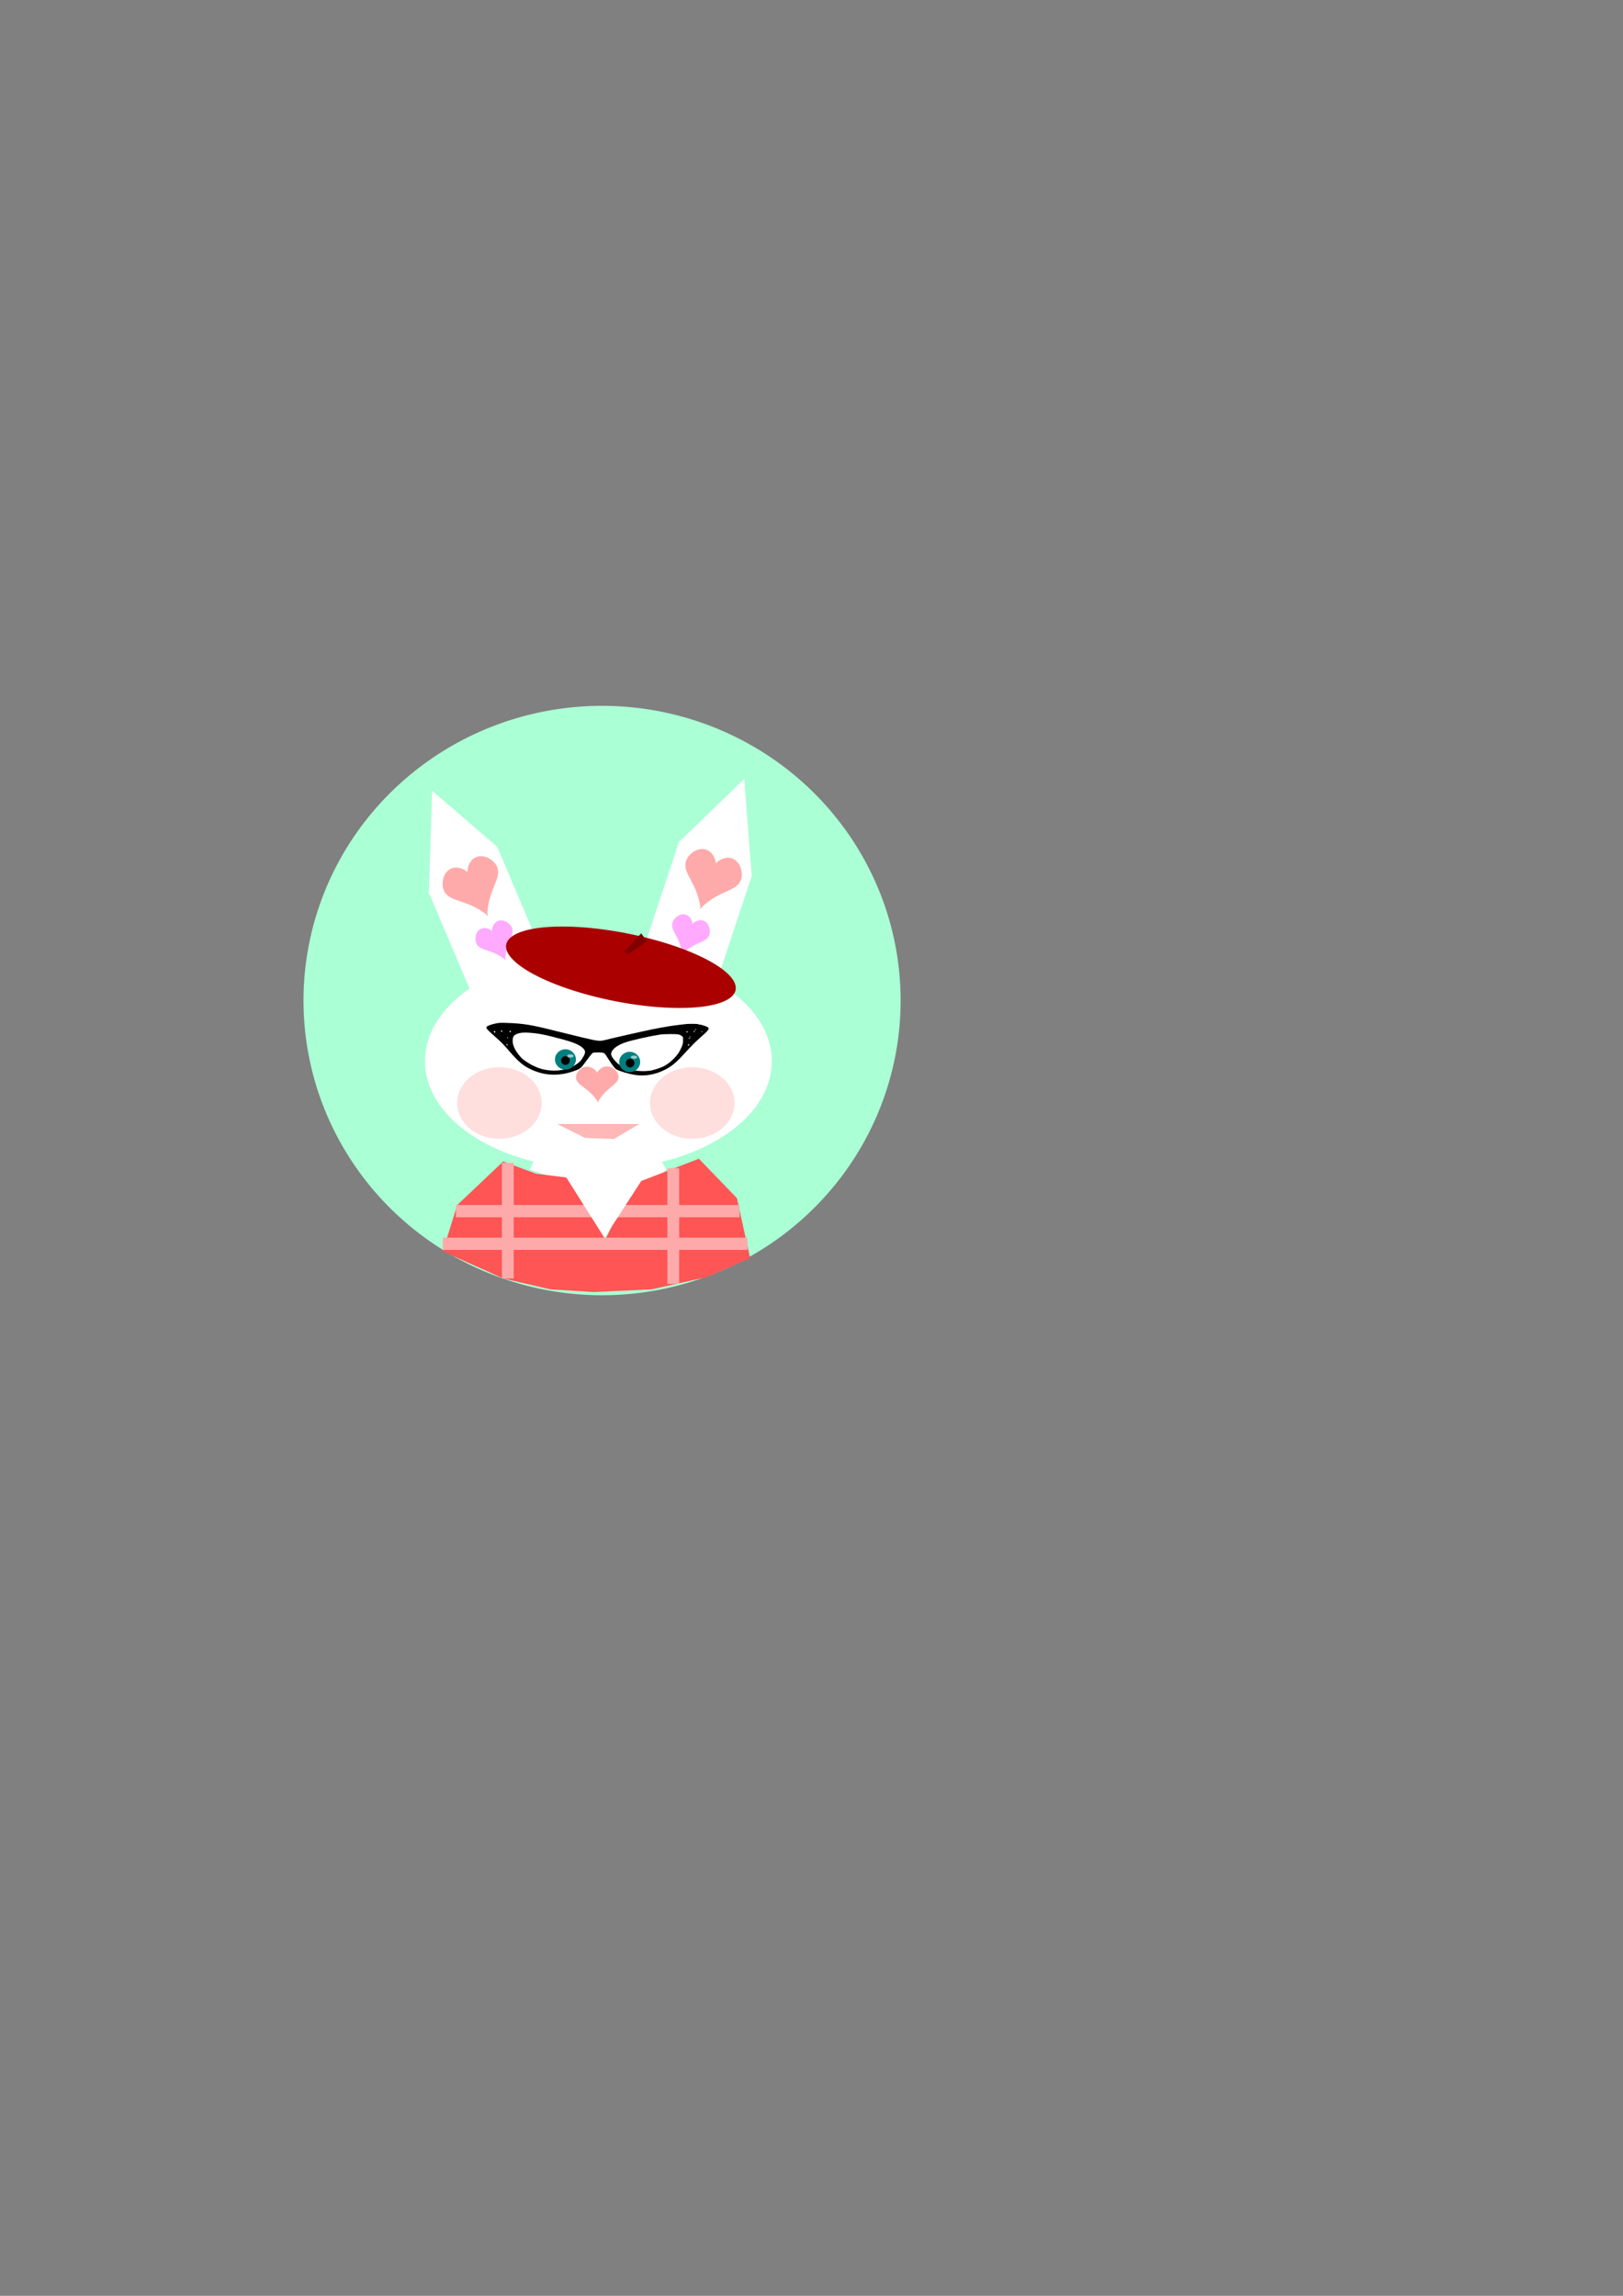 <?xml version="1.0"?><svg width="744.094" height="1052.362" xmlns="http://www.w3.org/2000/svg">

 <rect width="100%" height="100%" fill="#808080" stroke="none"/>

 <g>
  <title>Layer 1</title>
  <path id="path2989" d="m412.908,458.628a136.882,135.081 0 1 1 -273.764,0a136.882,135.081 0 1 1 273.764,0z" stroke-dashoffset="0" stroke-miterlimit="4" stroke-width="0" stroke="#ffffff" fill="#aaffd4"/>
  <g id="g3767" transform="matrix(1, 0, 0, 1.224, -0.974, -64.044)">
   <rect transform="matrix(0.888, -0.46, 0.46, 0.888, 0, 0)" y="433.706" x="-2.364" height="50" width="35.714" id="rect3761" stroke-dashoffset="0" stroke-miterlimit="4" stroke-width="0" stroke="#ffffff" fill="#ffffff"/>
   <path d="m197.56,387.371l0.771,-19.462l0.771,-19.462l15.133,10.66l15.132,10.66l-15.903,8.802l-15.904,8.802z" id="path3765" stroke-dashoffset="0" stroke-miterlimit="4" stroke-width="0" stroke="#ffffff" fill="#ffffff"/>
  </g>
  <g id="g3771" transform="matrix(0.65, 0.929, -0.76, 0.796, 474.077, -105.196)">
   <rect id="rect3773" width="35.714" height="50" x="-0.036" y="432.699" transform="matrix(0.888, -0.46, 0.46, 0.888, 0, 0)" stroke-dashoffset="0" stroke-miterlimit="4" stroke-width="0" stroke="#ffffff" fill="#ffffff"/>
   <path id="path3775" d="m199.163,385.405l0.771,-19.462l0.771,-19.462l15.133,10.66l15.132,10.66l-15.903,8.802l-15.904,8.802z" stroke-dashoffset="0" stroke-miterlimit="4" stroke-width="0" stroke="#ffffff" fill="#ffffff"/>
  </g>
  <g transform="matrix(0.283, 0, 0, 0.283, 47.743, 129.962)" id="layer1-8" fill="#ffaaaa">
   <g id="g3881" transform="matrix(1.028, 0, 0, 1.028, -17.466, -33.445)">
    <path id="use3852" d="m622.169,1029.016c-7.853,-6.587 -16.615,-12.089 -25.959,-16.303c-6.026,-2.717 -12.279,-4.896 -18.554,-6.973c-4.902,-1.622 -9.857,-3.199 -14.391,-5.669c-3.063,-1.668 -5.944,-3.767 -8.111,-6.5c-3.925,-4.951 -5.18,-11.612 -4.671,-17.91c0.298,-3.688 1.163,-7.351 2.77,-10.684c2.387,-4.952 6.535,-9.161 11.705,-11.028c4.742,-1.713 10.063,-1.381 14.838,0.237c4.226,1.431 8.115,3.848 11.269,7.004" fill="#ffaaaa"/>
    <path d="m620.677,1029.7c0.133,-10.249 1.68,-20.479 4.584,-30.309c1.873,-6.339 4.302,-12.499 6.823,-18.61c1.969,-4.773 4.007,-9.557 5.094,-14.605c0.735,-3.41 1.024,-6.962 0.367,-10.388c-1.19,-6.205 -5.42,-11.502 -10.524,-15.226c-2.989,-2.181 -6.33,-3.915 -9.904,-4.872c-5.31,-1.422 -11.206,-1.025 -15.995,1.674c-4.392,2.476 -7.612,6.725 -9.502,11.399c-1.673,4.136 -2.379,8.66 -2.046,13.11" id="path3854" fill="#ffaaaa"/>
   </g>
  </g>
  <g id="g3889" transform="matrix(0.189, 0, 0, 0.189, 113.909, 245.181)" fill="#502d16">
   <g transform="matrix(1.028, 0, 0, 1.028, -17.466, -33.445)" id="g3891" fill="#502d16">
    <path d="m624.434,1036.147c-7.853,-6.587 -16.615,-12.089 -25.959,-16.303c-6.026,-2.717 -12.279,-4.896 -18.554,-6.973c-4.902,-1.622 -9.857,-3.199 -14.391,-5.669c-3.063,-1.668 -5.944,-3.767 -8.111,-6.5c-3.925,-4.951 -5.18,-11.612 -4.671,-17.91c0.298,-3.688 1.163,-7.351 2.77,-10.684c2.387,-4.952 6.535,-9.161 11.705,-11.028c4.742,-1.713 10.063,-1.381 14.838,0.237c4.226,1.431 8.115,3.848 11.269,7.004" id="path3893" fill="#ffaaff"/>
    <path id="path3895" d="m622.942,1036.831c0.133,-10.249 1.68,-20.479 4.584,-30.309c1.873,-6.339 4.302,-12.499 6.823,-18.61c1.969,-4.773 4.007,-9.557 5.094,-14.605c0.735,-3.41 1.024,-6.962 0.367,-10.388c-1.19,-6.205 -5.42,-11.502 -10.524,-15.226c-2.989,-2.181 -6.33,-3.915 -9.904,-4.872c-5.31,-1.422 -11.206,-1.025 -15.995,1.674c-4.392,2.476 -7.612,6.725 -9.502,11.399c-1.673,4.136 -2.379,8.66 -2.046,13.11" fill="#ffaaff"/>
   </g>
  </g>
  <g id="g3897" transform="matrix(0.205, 0.194, -0.194, 0.205, 389.816, 86.173)" fill="#ffaaaa">
   <g transform="matrix(1.028, 0, 0, 1.028, -17.466, -33.445)" id="g3899">
    <path d="m628.808,1022.707c-7.853,-6.587 -16.615,-12.089 -25.959,-16.303c-6.026,-2.717 -12.279,-4.896 -18.554,-6.973c-4.902,-1.622 -9.857,-3.199 -14.391,-5.669c-3.063,-1.668 -5.944,-3.767 -8.111,-6.5c-3.925,-4.951 -5.18,-11.612 -4.671,-17.91c0.298,-3.688 1.163,-7.351 2.77,-10.684c2.387,-4.952 6.535,-9.161 11.705,-11.028c4.742,-1.713 10.063,-1.381 14.838,0.237c4.226,1.431 8.115,3.848 11.269,7.004" id="path3901" fill="#ffaaaa"/>
    <path id="path3903" d="m627.317,1023.391c0.133,-10.249 1.68,-20.479 4.584,-30.309c1.873,-6.339 4.302,-12.499 6.823,-18.61c1.969,-4.773 4.007,-9.557 5.094,-14.605c0.735,-3.41 1.024,-6.962 0.367,-10.388c-1.19,-6.205 -5.42,-11.502 -10.524,-15.226c-2.989,-2.181 -6.33,-3.915 -9.904,-4.872c-5.31,-1.422 -11.206,-1.025 -15.995,1.674c-4.392,2.476 -7.612,6.725 -9.502,11.399c-1.673,4.136 -2.379,8.66 -2.046,13.11" fill="#ffaaaa"/>
   </g>
  </g>
  <g transform="matrix(0.137, 0.13, -0.13, 0.137, 358.575, 215.314)" id="g3905" fill="#502d16">
   <g id="g3907" transform="matrix(1.028, 0, 0, 1.028, -17.466, -33.445)" fill="#502d16">
    <path id="path3909" d="m634.348,1025.259c-7.853,-6.587 -16.615,-12.089 -25.959,-16.303c-6.026,-2.717 -12.279,-4.896 -18.554,-6.973c-4.902,-1.622 -9.857,-3.199 -14.391,-5.669c-3.063,-1.668 -5.944,-3.767 -8.111,-6.5c-3.925,-4.951 -5.18,-11.612 -4.671,-17.91c0.298,-3.688 1.163,-7.351 2.77,-10.684c2.387,-4.952 6.535,-9.161 11.705,-11.028c4.742,-1.713 10.063,-1.381 14.838,0.237c4.226,1.431 8.115,3.848 11.269,7.004" fill="#ffaaff"/>
    <path d="m632.856,1025.943c0.133,-10.249 1.68,-20.479 4.584,-30.309c1.873,-6.339 4.302,-12.499 6.823,-18.61c1.969,-4.773 4.007,-9.557 5.094,-14.605c0.735,-3.41 1.024,-6.962 0.367,-10.388c-1.19,-6.205 -5.42,-11.502 -10.524,-15.226c-2.989,-2.181 -6.33,-3.915 -9.904,-4.872c-5.31,-1.422 -11.206,-1.025 -15.995,1.674c-4.392,2.476 -7.612,6.725 -9.502,11.399c-1.673,4.136 -2.379,8.66 -2.046,13.11" id="path3911" fill="#ffaaff"/>
   </g>
  </g>
  <path id="path3759" d="m353.82,486.417a79.488,49.424 0 1 1 -158.975,0a79.488,49.424 0 1 1 158.975,0z" stroke-dashoffset="0" stroke-miterlimit="4" stroke-width="0" stroke="#ffffff" fill="#ffffff"/>
  <g id="g3915" transform="matrix(0.19, 0.069, -0.082, 0.16, 239.775, 300.497)" fill="#ffaaaa">
   <g transform="matrix(1.028, 0, 0, 1.028, -17.466, -33.445)" id="g3917">
    <path d="m619.34,1018.414c-7.853,-6.587 -16.615,-12.089 -25.959,-16.303c-6.026,-2.717 -12.279,-4.896 -18.554,-6.973c-4.902,-1.622 -9.857,-3.199 -14.391,-5.669c-3.063,-1.668 -5.944,-3.767 -8.111,-6.5c-3.925,-4.951 -5.18,-11.612 -4.671,-17.91c0.298,-3.688 1.163,-7.351 2.77,-10.684c2.387,-4.952 6.535,-9.161 11.705,-11.028c4.742,-1.713 10.063,-1.381 14.838,0.237c4.226,1.431 8.115,3.848 11.269,7.004" id="path3919" fill="#ffaaaa"/>
    <path id="path3921" d="m617.849,1019.098c0.133,-10.249 1.68,-20.479 4.584,-30.309c1.873,-6.339 4.302,-12.499 6.823,-18.61c1.969,-4.773 4.007,-9.557 5.094,-14.605c0.735,-3.41 1.024,-6.962 0.367,-10.388c-1.19,-6.205 -5.42,-11.502 -10.524,-15.226c-2.989,-2.181 -6.33,-3.915 -9.904,-4.872c-5.31,-1.422 -11.206,-1.025 -15.995,1.674c-4.392,2.476 -7.612,6.725 -9.502,11.399c-1.673,4.136 -2.379,8.66 -2.046,13.11" fill="#ffaaaa"/>
   </g>
  </g>
  <path id="path4006" d="m336.76,505.597a19.38,16.399 0 1 1 -38.76,0a19.38,16.399 0 1 1 38.76,0z" opacity="0.389" fill-rule="nonzero" fill="#ffaaaa"/>
  <path d="m248.344,505.597a19.38,16.399 0 1 1 -38.76,0a19.38,16.399 0 1 1 38.76,0z" id="path4008" opacity="0.389" fill-rule="nonzero" fill="#ffaaaa"/>
  <path d="m245.821,530.194l-2.981,5.963l20.871,6.709l35.779,-1.491l5.963,-5.218l-2.982,-5.218l-11.926,5.218l-44.724,-5.963z" id="path4014" stroke-miterlimit="4" stroke-width="0" stroke="#000000" fill="#ffffff"/>
  <path d="m230.709,532.392l-21.071,19.959l-6.622,21.207l27.693,12.474l21.674,4.99l19.867,1.247l26.49,-1.247l25.285,-5.614l19.868,-8.732l-6.021,-27.443l-17.459,-18.088l-30.704,11.85l-12.041,24.949l-16.857,-28.067l-15.051,-1.871l-15.051,-5.614z" id="path3929" fill-rule="nonzero" fill="#ff5555"/>
  <rect id="rect3963" width="5.418" height="53.016" x="230.108" y="533.016" fill-rule="nonzero" fill="#ffaaaa"/>
  <rect y="535.511" x="305.964" height="53.016" width="5.418" id="rect3965" fill-rule="nonzero" fill="#ffaaaa"/>
  <rect y="-339.077" x="552.352" height="130.04" width="5.614" id="rect3967" transform="matrix(0, 1, -1, 0, 0, 0)" fill-rule="nonzero" fill="#ffaaaa"/>
  <rect transform="matrix(0, 1, -1, 0, 0, 0)" id="rect3969" width="5.614" height="139.673" x="567.321" y="-342.689" fill-rule="nonzero" fill="#ffaaaa"/>
  <path id="path3973" d="m277.115,567.409l-10.815,-17.121l-10.815,-17.121l21.692,0.337l21.692,0.337l-10.877,16.784l-10.877,16.784z" fill-rule="nonzero" fill="#ffffff"/>
  <g id="svg_1">
   <path id="path3975" d="m329.907,451.831a45.241,13.312 0 1 1 -90.482,-16.91a45.241,13.312 0 1 1 90.482,16.91z" fill-rule="nonzero" fill="#aa0000" transform="rotate(11.236, 284.666, 443.377)"/>
   <path d="m286.941,437.21l6.014,-9.756l3.383,3.104l-7.517,7.538l-1.879,-0.886z" id="path4004" stroke-miterlimit="4" stroke-width="0" stroke="#000000" fill="#800000" transform="rotate(11.236, 291.639, 432.774)"/>
  </g>
  <g id="svg_26" transform="matrix(0.149, 0, 0, 0.149, 3.877, 386.966)">
   <path fill="#000000" id="svg_27" d="m1927.274,709.712c-17.715,-2.768 -45.865,-11.109 -55.922,-16.572c-5.743,-3.119 -11.72,-10.81 -26.683,-34.334c-9.356,-14.709 -10.287,-15.798 -14.525,-17.003c-5.734,-1.63 -27.85,-1.71 -31.619,-0.115c-1.564,0.662 -6.298,5.839 -10.519,11.504c-4.221,5.665 -11.805,15.847 -16.853,22.626c-10.699,14.369 -13.904,16.513 -35.096,23.477c-46.305,15.217 -88.434,12.748 -130.86,-7.668c-21.771,-10.477 -37.515,-23.945 -63.906,-54.668c-19.241,-22.4 -24.277,-27.495 -46.854,-47.396c-20.524,-18.092 -24.933,-23.083 -23.734,-26.864c0.986,-3.109 12.38,-7.686 26.819,-10.775c12.05,-2.577 14.303,-2.717 34.386,-2.134c50.813,1.476 77.151,5.746 150.986,24.478c20.306,5.152 57.006,14.135 81.555,19.963c52.664,12.503 54.406,12.665 75.985,7.059c18.632,-4.84 114.444,-26.482 141.678,-32.002c30.352,-6.152 64.647,-11.831 80.453,-13.323c7.274,-0.686 15.705,-1.697 18.736,-2.246c7.76,-1.405 39.894,-1.398 40.762,0.008c0.383,0.62 2.253,1.127 4.156,1.127c4.531,0 20.227,4.864 24.789,7.682c7.354,4.543 4.495,8.786 -21.215,31.486c-17.012,15.02 -27.648,25.675 -49.641,49.73c-26.706,29.21 -39.583,39.836 -61.67,50.888c-29.01,14.517 -60.961,19.796 -91.207,15.071zm44.919,-12.688c12.69,-1.542 35.973,-9.157 47.182,-15.431c15.544,-8.7 32.87,-24.914 43.015,-40.252c2.774,-4.194 6.895,-12.341 9.157,-18.104c3.615,-9.207 4.122,-11.661 4.178,-20.233c0.063,-9.548 -0.006,-9.811 -3.242,-12.404c-6.868,-5.502 -12.496,-6.52 -35.818,-6.479c-14.87,0.026 -25.395,0.639 -34.165,1.989c-28.933,4.453 -80.574,16.014 -101.943,22.821c-27.638,8.804 -45.788,23.131 -46.136,36.417c-0.146,5.587 5.774,14.985 15.667,24.865c6.539,6.531 10.263,9.157 19.287,13.598c24.652,12.133 53.646,16.759 82.819,13.213zm-262.298,-3.848c21.267,-4.673 45.531,-18.456 53.066,-30.144c8.594,-13.331 10.199,-16.475 10.876,-21.303c0.917,-6.538 -1.509,-10.902 -9.683,-17.415c-13.247,-10.555 -34.819,-18.225 -89.79,-31.925c-31.668,-7.892 -46.083,-10.457 -68.921,-12.265c-19.278,-1.526 -30.407,-0.554 -40.917,3.574c-10.187,4.001 -13.222,9.057 -13.141,21.893c0.098,15.564 10.316,34.554 28.941,53.783c4.056,4.188 25.03,17.79 33.137,21.489c17.785,8.116 22.098,9.645 35.267,12.501c19.576,4.246 41.286,4.179 61.165,-0.188zm383.964,-74.256c2.03,-1.286 0.723,-4.53 -1.779,-4.419c-1.155,0.051 -1.396,0.316 -0.585,0.643c1.949,0.787 1.712,2.578 -0.341,2.578c-0.945,0 -1.411,0.496 -1.037,1.103c0.831,1.346 1.731,1.369 3.742,0.095zm-557.841,-1.299c-1.073,-0.625 -1.667,-1.597 -1.32,-2.16c0.347,-0.562 -0.138,-0.727 -1.079,-0.366c-3.132,1.203 -1.715,3.751 2.055,3.696c2.106,-0.031 2.135,-0.127 0.344,-1.171zm561.262,-21.524c0,-0.845 -0.525,-1.536 -1.167,-1.536c-0.642,0 -0.861,0.496 -0.486,1.103c0.378,0.612 -0.451,1.111 -1.864,1.12c-1.92,0.013 -2.164,0.258 -0.991,1.001c1.981,1.255 4.508,0.309 4.508,-1.687zm-559.586,-1c-0.406,-1.603 -2.769,-1.323 -3.341,0.396c-0.322,0.967 0.223,1.346 1.561,1.088c1.13,-0.218 1.931,-0.886 1.78,-1.484zm560.688,-2.742c0,-0.607 -0.467,-1.103 -1.037,-1.103c-0.571,0 -1.344,0.496 -1.718,1.103c-0.375,0.607 0.092,1.103 1.037,1.103c0.945,0 1.718,-0.496 1.718,-1.103zm-600.639,-14.89c0,-2.022 -0.588,-2.757 -2.204,-2.757c-2.455,0 -2.91,2.161 -0.882,4.191c2.054,2.056 3.086,1.577 3.086,-1.434zm592.864,0.073c1.1,-1.326 0.693,-1.548 -2.519,-1.379c-2.923,0.155 -3.561,0.529 -2.695,1.581c1.505,1.827 3.598,1.745 5.213,-0.203zm40.459,-3.127c-0.302,-0.747 -0.531,0.131 -0.508,1.951c0.022,1.82 0.27,2.431 0.549,1.358c0.28,-1.073 0.261,-2.562 -0.041,-3.309zm4.787,1.13c0,-0.615 -0.731,-0.496 -1.653,0.27c-0.909,0.755 -1.653,1.869 -1.653,2.476c0,0.615 0.731,0.496 1.653,-0.27c0.909,-0.755 1.653,-1.869 1.653,-2.476zm-616.701,-1.2c-0.893,-2.329 -2.541,-2.365 -3.42,-0.073c-0.745,1.944 1.862,4.176 3.253,2.784c0.479,-0.48 0.555,-1.7 0.167,-2.711zm27.083,2.205c0,-0.809 -0.313,-1.784 -0.696,-2.167c-1.039,-1.039 -4.98,1.374 -4.229,2.59c0.982,1.59 4.925,1.252 4.925,-0.423zm565.793,-0.241c0.413,-1.076 0.206,-1.433 -0.556,-0.962c-0.667,0.413 -1.646,0.066 -2.175,-0.77c-0.714,-1.128 -0.967,-0.88 -0.979,0.962c-0.019,2.82 2.707,3.386 3.71,0.77zm3.988,-6.245c0,-0.607 -0.784,-0.802 -1.743,-0.434c-0.959,0.368 -1.98,0.669 -2.269,0.669c-0.289,0 -0.233,0.475 0.125,1.055c0.791,1.28 3.887,0.252 3.887,-1.291z"/>
  </g>
  <ellipse fill="#007f7f" stroke="#000000" stroke-width="0" stroke-dasharray="2.8, 1.4" cx="288.698" cy="486.792" id="svg_36" rx="4.801" ry="4.662"/>
  <ellipse fill="#007f7f" stroke="#000000" stroke-width="0" stroke-dasharray="2.8, 1.4" cx="259.237" cy="485.626" rx="4.801" ry="4.662" id="svg_37"/>
  <ellipse fill="#000000" stroke="#000000" stroke-width="0" stroke-dasharray="2.8, 1.4" cx="259.238" cy="486.125" id="svg_38" rx="1.999" ry="1.999"/>
  <ellipse fill="#000000" stroke="#000000" stroke-width="0" stroke-dasharray="2.8, 1.4" cx="130.947" cy="458.801" id="svg_39" rx="0.333"/>
  <ellipse fill="#000000" stroke="#000000" stroke-width="0" stroke-dasharray="2.8, 1.4" cx="288.895" cy="487.292" rx="1.999" ry="1.999" id="svg_40"/>
  <ellipse fill="#fcfcfc" stroke="#000000" stroke-width="0" cx="190.261" cy="480.793" id="svg_44" ry="0.333"/>
  <ellipse fill="#ffffff" stroke="#ffffff" stroke-width="0" cx="290.683" cy="484.604" id="svg_45" rx="1.464" ry="0.75" opacity="0.6"/>
  <ellipse fill="#ffffff" stroke="#ffffff" stroke-width="0" cx="261.505" cy="484.031" rx="1.464" ry="0.75" id="svg_46" opacity="0.6"/>
  <path fill="#ffaaaa" stroke="#000000" stroke-width="0" opacity="0.85" d="m255.408,515.212l12.844,6.385l13.215,0.5c0,0 11.5,-6.885 11.848,-6.885c0.348,0 -37.907,0 -37.907,0z" id="svg_58"/>
 </g>
</svg>